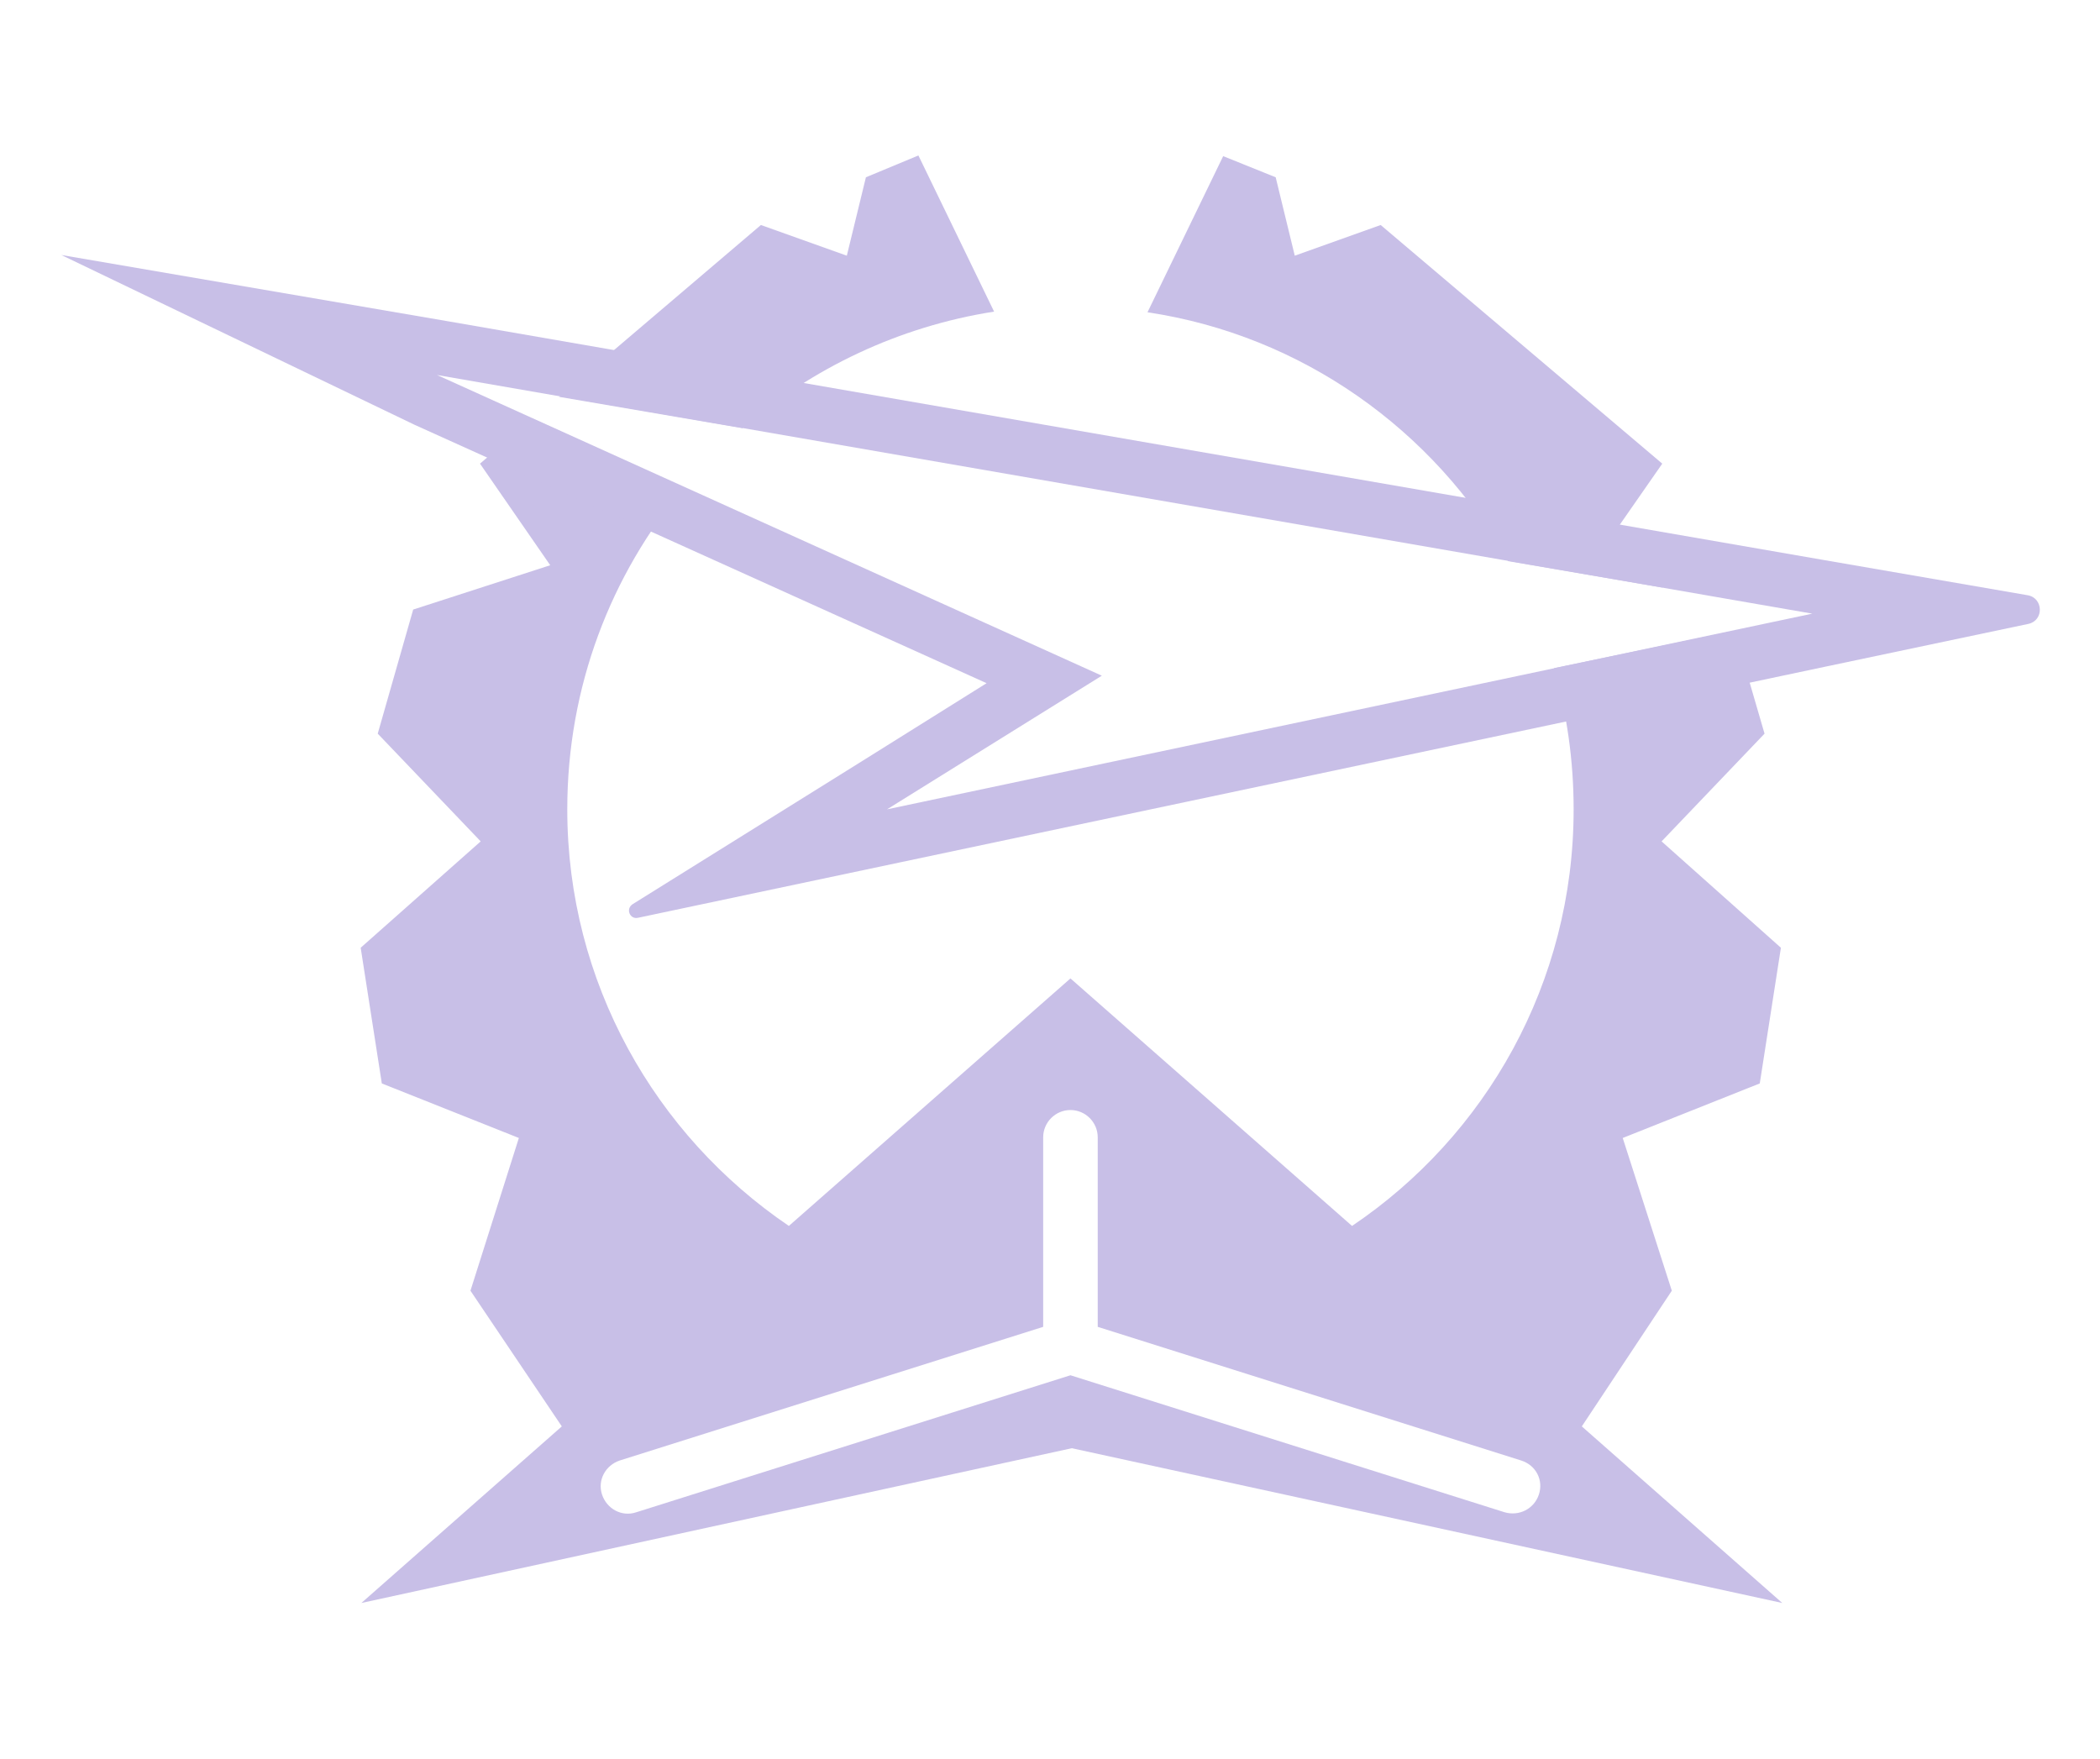 <?xml version="1.0"?>
<!-- Generator: Adobe Illustrator 18.0.0, SVG Export Plug-In . SVG Version: 6.00 Build 0)  -->
<svg
    xmlns="http://www.w3.org/2000/svg"
    xmlns:xlink="http://www.w3.org/1999/xlink"
    xmlns:svg="http://www.w3.org/2000/svg"
    xmlns:inkscape="http://www.inkscape.org/namespaces/inkscape"
    xmlns:sodipodi="http://sodipodi.sourceforge.net/DTD/sodipodi-0.dtd"
    xmlns:ns1="http://sozi.baierouge.fr"
    xmlns:dc="http://purl.org/dc/elements/1.1/"
    xmlns:cc="http://web.resource.org/cc/"
    xmlns:rdf="http://www.w3.org/1999/02/22-rdf-syntax-ns#"
    version="1.1"
    id="Layer_2"
    x="0px"
    y="0px"
    viewBox="0 0 308 258"
    style="enable-background:new 0 0 308 258;"
    xml:space="preserve"
  >
<style
      type="text/css"
    >
	.st0{fill:#C8BFE7;}
</style
  >
<g
    >
	<g
      >
		<path
          class="st0"
          d="M221.2,82.3l22.8,3.9l-10.5-3.4L243.8,68l-41.3-35l-12.6,4.5L187.1,26l-7.7-3.1l-11.1,22.9    C191,49.2,210.3,63.1,221.2,82.3z"
      />
		<path
          class="st0"
          d="M108.9,62.8c10.2-8.8,22.9-14.9,36.9-17.1l-11.1-22.9L127,26l-2.8,11.5L111.6,33L82,58.2L108.9,62.8z"
      />
		<path
          class="st0"
          d="M245.2,189.3l-7.2-22.4l20.1-8l3.1-19.9l-17.5-15.6l15.1-15.8l-4.4-15.1L227.9,98c1.9,6.6,2.9,13.5,2.9,20.7    c0,25.5-12.9,47.9-32.5,61.1l-41.3-36.3l-41.3,36.3c-19.6-13.3-32.5-35.7-32.5-61.1c0-18,6.4-34.4,17.1-47.2L78.1,61.4L70.4,68    l10.3,14.9l-20.1,6.5l-5.2,18.2l15.1,15.8L52.9,139l3.1,19.9l20.1,8L69,189.3l13.4,19.9l-29.4,25.9l104.2-22.7l104.2,22.7    l-29.4-25.9L245.2,189.3z M225.7,219.2c-0.7,2.1-2.9,3.2-5,2.6l-63.7-20.1l0-0.1h0l0,0.1l-63.7,20.1c-2.1,0.7-4.3-0.5-5-2.6    s0.5-4.3,2.6-5l62.1-19.6v-27.8c0-2.2,1.8-4,4-4c2.2,0,4,1.8,4,4v27.8l62.1,19.6C225.3,214.9,226.4,217.1,225.7,219.2z"
      />
	</g
    >
	<path
        class="st0"
        d="M64.1,55l201.7,35l-135.7,28.7l31.5-19.6L64.1,55 M60.8,62.3l83.9,37.9l-18.7,11.7l-33.2,20.7   c-1.1,0.7-0.4,2.3,0.8,2l38.3-8.1l135.7-28.7l29.9-6.3c2.3-0.5,2.2-3.8-0.1-4.2l-30.1-5.2l-201.7-35L9,37.4"
    />
</g
  >
</svg
>
